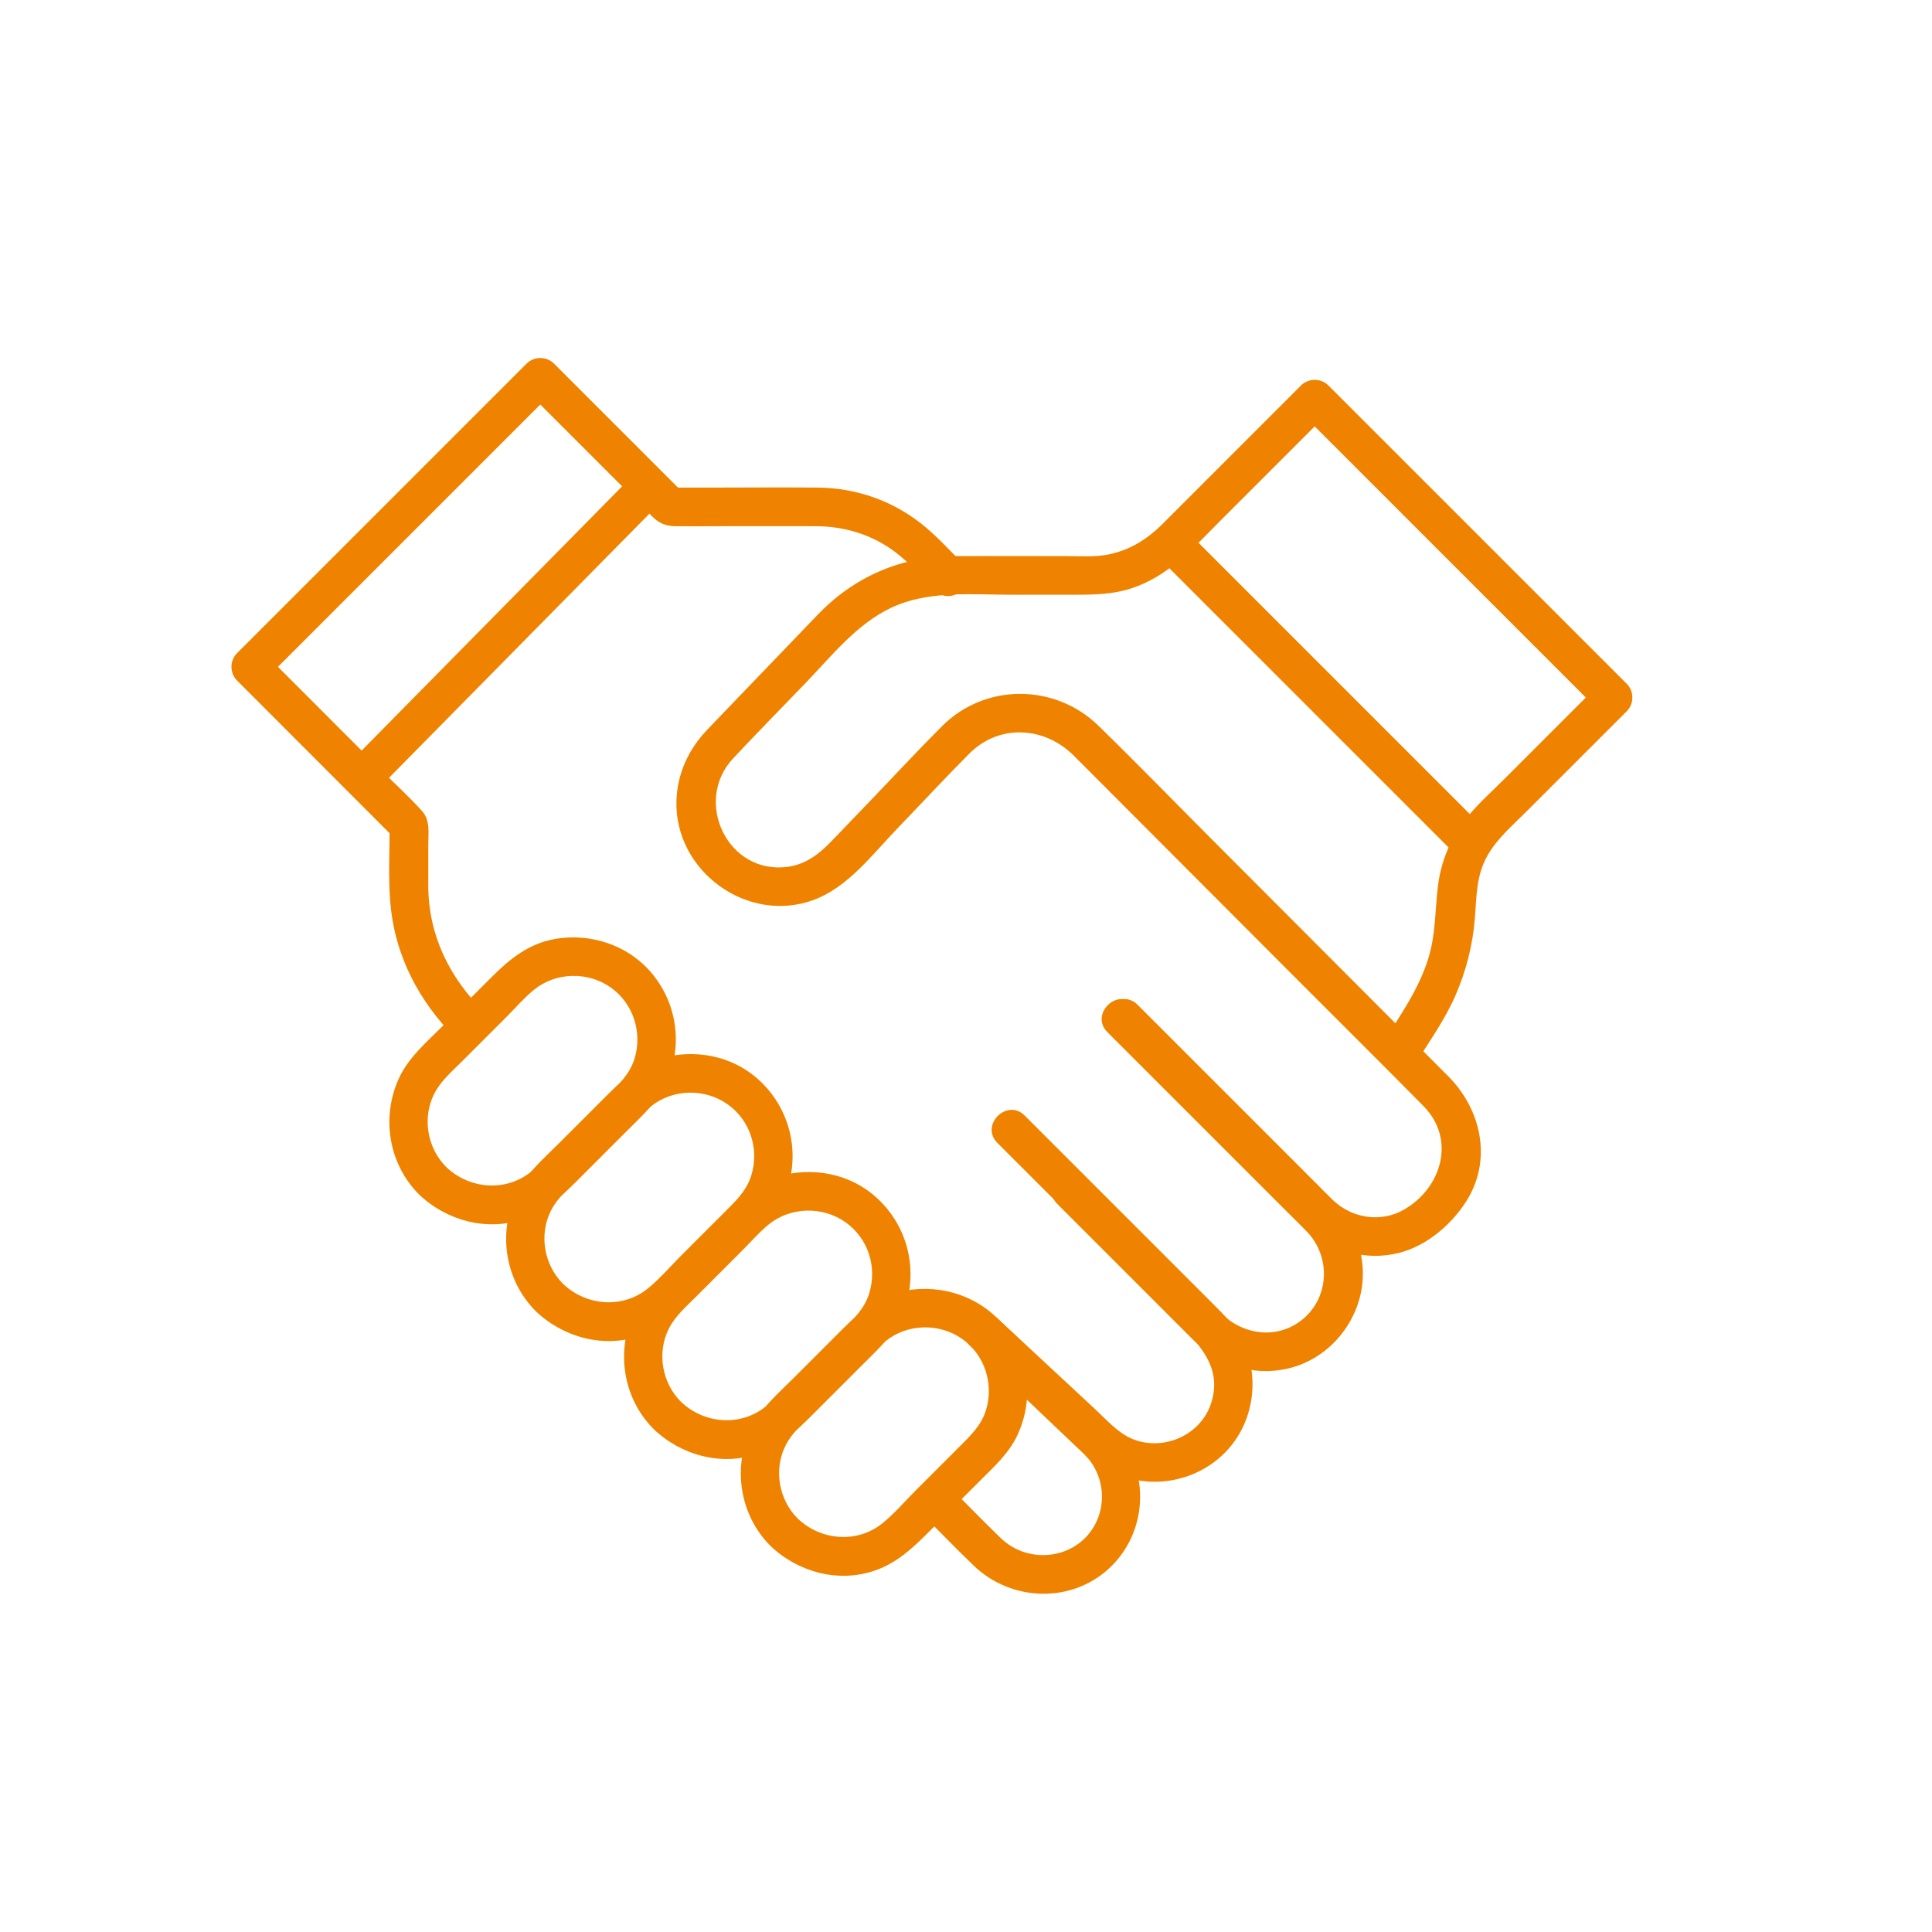 <?xml version="1.0" encoding="UTF-8"?><svg id="Ebene_2" xmlns="http://www.w3.org/2000/svg" viewBox="0 0 800 800"><defs><style>.cls-1{fill:#ef8300;}</style></defs><path class="cls-1" d="m412.96,473.22c23.24,23.24,46.49,46.49,69.73,69.73,10.55,10.55,24.33,21.04,18.81,38.08-4.28,13.22-19.57,19.97-32.35,14.91-6.12-2.42-11.03-8.11-15.79-12.53-13.41-12.47-26.83-24.94-40.24-37.41-7.53-7-18.87,4.28-11.31,11.31,12.85,11.94,25.69,23.89,38.54,35.83,5.52,5.14,11.11,11.3,17.66,15.09,15.28,8.83,34.93,6.47,47.87-5.42,12.91-11.87,16.22-31.07,9.02-46.84-2.98-6.53-7.9-11.34-12.86-16.3-14.14-14.14-28.27-28.27-42.41-42.41-11.78-11.78-23.57-23.57-35.35-35.35-7.29-7.29-18.61,4.02-11.31,11.31h0Z"/><path class="cls-1" d="m401.8,557.31c14.51,13.81,29.03,27.62,43.54,41.44,2.3,2.19,4.77,4.3,6.59,6.93,4.77,6.92,5.73,16,2.39,23.74-6.86,15.91-27.69,19.23-39.86,7.53-7.43-7.14-14.58-14.58-21.87-21.87-7.29-7.29-18.61,4.02-11.31,11.31,7.27,7.27,14.42,14.69,21.83,21.83,15.85,15.28,41.52,15.95,57.33.07,15.64-15.7,15.49-41.63-.06-57.31-7.17-7.23-14.78-14.07-22.15-21.08-8.37-7.96-16.74-15.93-25.11-23.89-7.46-7.1-18.79,4.2-11.31,11.31h0Z"/><path class="cls-1" d="m458.53,427.37c24.71,24.71,49.42,49.42,74.14,74.14,2.83,2.83,5.72,5.62,8.5,8.5,10.23,10.61,9.29,28.13-2.75,37.05-10.2,7.56-23.75,5.6-32.51-3.05-5.28-5.22-10.5-10.5-15.75-15.75-13.69-13.69-27.37-27.37-41.06-41.06-7.29-7.29-18.61,4.02-11.31,11.31,12.81,12.81,25.62,25.62,38.43,38.43,6.04,6.04,12.05,12.1,18.11,18.11,10.37,10.27,24.62,14.96,39.01,11.62,18.14-4.2,31.37-21.47,30.99-40.04-.24-11.87-5.69-21.8-13.9-30l-41.74-41.74c-12.95-12.95-25.9-25.9-38.86-38.86-7.29-7.29-18.61,4.02-11.31,11.31h0Z"/><path class="cls-1" d="m330.31,628.79c-7.87-7.87-10.03-20.33-4.99-30.31,2.7-5.34,7.4-9.33,11.58-13.51,6.12-6.12,12.24-12.24,18.36-18.36,3.73-3.73,7.31-7.92,11.42-11.26,9.05-7.34,22.33-7.59,31.78-.89,9.28,6.57,13.13,18.56,9.84,29.36-1.97,6.49-6.6,10.82-11.22,15.43-5.98,5.98-11.97,11.97-17.95,17.95-4.48,4.48-8.77,9.54-13.71,13.54-10.48,8.49-25.58,7.19-35.11-1.96-7.43-7.13-18.76,4.17-11.31,11.31,11.38,10.92,28.23,15.5,43.37,10.2,9.16-3.21,15.59-9.3,22.24-15.95,7.01-7.01,14.03-14.03,21.04-21.04,5.96-5.96,12.31-11.65,15.85-19.48,6.68-14.8,4.65-31.91-5.53-44.6-9.79-12.2-25.72-17.58-40.97-14.81-10.41,1.89-18.26,8.09-25.49,15.32-6.85,6.85-13.71,13.71-20.56,20.56s-14.36,13.18-18.33,21.96c-7.25,16.06-4.18,35.27,8.39,47.84,7.29,7.29,18.61-4.02,11.31-11.31Z"/><path class="cls-1" d="m281.96,580.44c-7.87-7.87-10.03-20.33-4.99-30.31,2.7-5.34,7.4-9.33,11.58-13.51,6.12-6.12,12.24-12.24,18.36-18.36,3.73-3.73,7.31-7.92,11.42-11.26,9.05-7.34,22.33-7.59,31.78-.89s13.13,18.56,9.84,29.36c-1.97,6.49-6.6,10.82-11.22,15.43-5.98,5.98-11.97,11.97-17.95,17.95-4.48,4.48-8.77,9.54-13.71,13.54-10.48,8.49-25.58,7.19-35.11-1.96-7.43-7.13-18.76,4.17-11.31,11.31,11.38,10.92,28.23,15.5,43.37,10.2,9.16-3.21,15.59-9.3,22.24-15.95,7.01-7.01,14.03-14.03,21.04-21.04,5.96-5.96,12.31-11.65,15.85-19.48,6.68-14.8,4.65-31.91-5.53-44.6s-25.72-17.58-40.97-14.81c-10.41,1.89-18.26,8.09-25.49,15.32-6.85,6.85-13.71,13.71-20.56,20.56-6.7,6.7-14.36,13.18-18.33,21.96-7.25,16.06-4.18,35.27,8.39,47.84,7.29,7.29,18.61-4.02,11.31-11.31Z"/><path class="cls-1" d="m233.13,531.6c-7.87-7.87-10.03-20.33-4.99-30.31,2.7-5.34,7.4-9.33,11.58-13.51,6.12-6.12,12.24-12.24,18.36-18.36,3.73-3.73,7.31-7.92,11.42-11.26,9.05-7.34,22.33-7.59,31.78-.89s13.13,18.56,9.84,29.36c-1.97,6.49-6.6,10.82-11.22,15.43-5.98,5.98-11.97,11.97-17.95,17.95-4.48,4.48-8.77,9.54-13.71,13.54-10.48,8.49-25.58,7.19-35.11-1.96-7.43-7.13-18.76,4.17-11.31,11.31,11.38,10.92,28.23,15.5,43.37,10.2,9.16-3.21,15.59-9.3,22.24-15.95,7.01-7.01,14.03-14.03,21.04-21.04,5.96-5.96,12.31-11.65,15.85-19.48,6.68-14.8,4.65-31.91-5.53-44.6s-25.72-17.58-40.97-14.81c-10.41,1.89-18.26,8.09-25.49,15.32-6.85,6.85-13.71,13.71-20.56,20.56s-14.36,13.18-18.33,21.96c-7.25,16.06-4.18,35.27,8.39,47.84,7.29,7.29,18.61-4.02,11.31-11.31Z"/><path class="cls-1" d="m184.78,483.25c-7.87-7.87-10.03-20.33-4.99-30.31,2.7-5.34,7.4-9.33,11.58-13.51,6.12-6.12,12.24-12.24,18.36-18.36,3.73-3.73,7.31-7.92,11.42-11.26,9.05-7.34,22.33-7.59,31.78-.89,9.28,6.57,13.13,18.56,9.84,29.36-1.97,6.49-6.6,10.82-11.22,15.43-5.98,5.98-11.97,11.97-17.95,17.95-4.48,4.48-8.77,9.54-13.71,13.54-10.48,8.49-25.58,7.19-35.11-1.96-7.43-7.13-18.76,4.17-11.31,11.31,11.38,10.92,28.23,15.5,43.37,10.2,9.16-3.21,15.59-9.3,22.24-15.95,7.01-7.01,14.03-14.03,21.04-21.04,5.96-5.96,12.31-11.65,15.85-19.48,6.68-14.8,4.65-31.91-5.53-44.6-9.79-12.2-25.72-17.58-40.97-14.81-10.41,1.89-18.26,8.09-25.49,15.32-6.85,6.85-13.71,13.71-20.56,20.56s-14.36,13.18-18.33,21.96c-7.25,16.06-4.18,35.27,8.39,47.84,7.29,7.29,18.61-4.02,11.31-11.31Z"/><path class="cls-1" d="m200.43,419.05c-14.33-14.33-23-31.67-23.09-52.23-.03-5.71,0-11.41,0-17.12,0-4.7.87-10.01-2.5-13.77-5.44-6.07-11.6-11.62-17.36-17.38-9.85-9.86-19.71-19.73-29.56-29.59-6.16-6.16-12.31-12.32-18.47-18.49v11.31c35.04-35.04,70.08-70.08,105.12-105.12,4.94-4.94,9.87-9.87,14.81-14.81h-11.31c17.35,17.35,34.69,34.69,52.04,52.04,2.66,2.66,5.49,3.95,9.29,4,6.01.08,12.02,0,18.03,0,13.51,0,27.02-.05,40.52,0,11.72.05,22.96,3.45,32.43,10.46,6.18,4.58,11.42,10.72,16.84,16.14,7.29,7.29,18.61-4.02,11.31-11.31-5.58-5.58-10.97-11.56-17.18-16.44-12.2-9.58-27.09-14.68-42.59-14.84-14.54-.15-29.09,0-43.64,0h-17.7l5.66,2.34c-17.9-17.9-35.8-35.8-53.7-53.7-3.06-3.06-8.25-3.06-11.31,0-35.04,35.04-70.08,70.08-105.12,105.12-4.94,4.94-9.87,9.87-14.81,14.81-3.06,3.06-3.06,8.25,0,11.31,19.11,19.13,38.22,38.26,57.33,57.39,2.74,2.74,5.48,5.48,8.22,8.23l-2.34-5.66c0,10.59-.61,21.39.27,31.95,1.84,22.19,11.93,41.1,27.5,56.67,7.29,7.29,18.61-4.02,11.31-11.31h0Z"/><path class="cls-1" d="m155.43,327.81c34.8-35.3,69.59-70.59,104.39-105.89,4.9-4.97,9.81-9.95,14.71-14.92,7.24-7.34-4.07-18.66-11.31-11.31-34.8,35.3-69.59,70.59-104.39,105.89-4.9,4.97-9.81,9.95-14.71,14.92-7.24,7.34,4.07,18.66,11.31,11.31h0Z"/><path class="cls-1" d="m459.73,427.37c19.93,19.93,39.86,39.86,59.78,59.78,7.02,7.02,13.92,14.18,21.07,21.07,10.29,9.92,24.84,14.1,38.78,10.56,11.29-2.87,21.54-11.54,27.76-21.3,10.95-17.19,6.25-38.13-7.52-51.92-7.03-7.05-14.06-14.09-21.1-21.14-25.22-25.28-50.45-50.56-75.67-75.83-15.98-16.01-31.75-32.26-47.95-48.05-18.01-17.55-46.88-17.76-64.79.13-10.25,10.25-20.11,20.92-30.15,31.37-5.13,5.34-10.26,10.67-15.38,16.01s-10.66,9.83-18.38,10.88c-24.81,3.38-39.29-27.03-22.62-44.87,9.87-10.57,20.05-20.87,30.07-31.29,10.68-11.11,20.87-24.08,34.98-30.92,15.52-7.52,33.73-5.58,50.48-5.58h26.04c7.85,0,15.61-.15,23.19-2.59,15.61-5.03,25.89-16.96,37.07-28.13,12.4-12.4,24.8-24.8,37.2-37.2,2.48-2.48,4.97-4.97,7.45-7.45h-11.31c13.89,13.89,27.79,27.79,41.68,41.68,22.17,22.17,44.34,44.34,66.52,66.52,5.13,5.13,10.25,10.25,15.38,15.38v-11.31c-13.12,13.12-26.24,26.24-39.36,39.36-5.05,5.05-10.53,9.93-15.09,15.45-6.86,8.31-11.12,18.2-12.43,28.88-1.24,10.06-.9,19.66-3.86,29.54-3.96,13.21-12.04,24.45-19.33,35.98-5.52,8.73,8.32,16.77,13.82,8.08,5.82-9.21,12.28-18.29,16.64-28.32s7.15-20.86,8.02-31.99c.72-9.19.51-17.5,5.2-25.85,3.94-7.01,10.38-12.49,16.01-18.12,8.25-8.25,16.5-16.5,24.75-24.75,5.65-5.65,11.3-11.3,16.95-16.95,3.06-3.06,3.06-8.25,0-11.31-13.89-13.89-27.79-27.79-41.68-41.68-22.17-22.17-44.34-44.34-66.52-66.52-5.13-5.13-10.25-10.25-15.38-15.38-3.06-3.06-8.25-3.06-11.31,0-19.13,19.13-38.26,38.26-57.39,57.39-6.34,6.34-13.62,10.89-22.54,12.65-5.56,1.09-11.6.64-17.25.64-15.62,0-31.24-.05-46.87,0-21.48.07-41.07,8.63-55.92,24.09-11.31,11.77-22.62,23.54-33.93,35.31-4.02,4.19-8.07,8.36-12.07,12.57-7.66,8.06-12.32,18.09-12.67,29.3-.91,29.14,29.44,51.28,56.87,41.08,14.11-5.24,24.16-18.7,34.31-29.25s19.88-21.07,30.1-31.32c12.42-12.45,31.14-11.23,43.22.82,6.34,6.32,12.64,12.67,18.96,19,24.71,24.76,49.42,49.53,74.14,74.29,17.25,17.28,34.6,34.47,51.74,51.85,13.46,13.65,7.64,33.75-8,42.82-9.65,5.6-21.67,3.66-29.58-3.97-2.33-2.25-4.59-4.59-6.88-6.88-22.73-22.73-45.46-45.46-68.19-68.19-1.91-1.91-3.82-3.82-5.73-5.73-7.29-7.29-18.61,4.02-11.31,11.31h0Z"/><path class="cls-1" d="m479.26,230.35c13.89,13.89,27.79,27.79,41.68,41.68,22.17,22.17,44.34,44.34,66.52,66.52,5.13,5.13,10.25,10.25,15.38,15.38,7.29,7.29,18.61-4.02,11.31-11.31-13.89-13.89-27.79-27.79-41.68-41.68-22.17-22.17-44.34-44.34-66.52-66.52-5.13-5.13-10.25-10.25-15.38-15.38-7.29-7.29-18.61,4.02-11.31,11.31h0Z"/></svg>